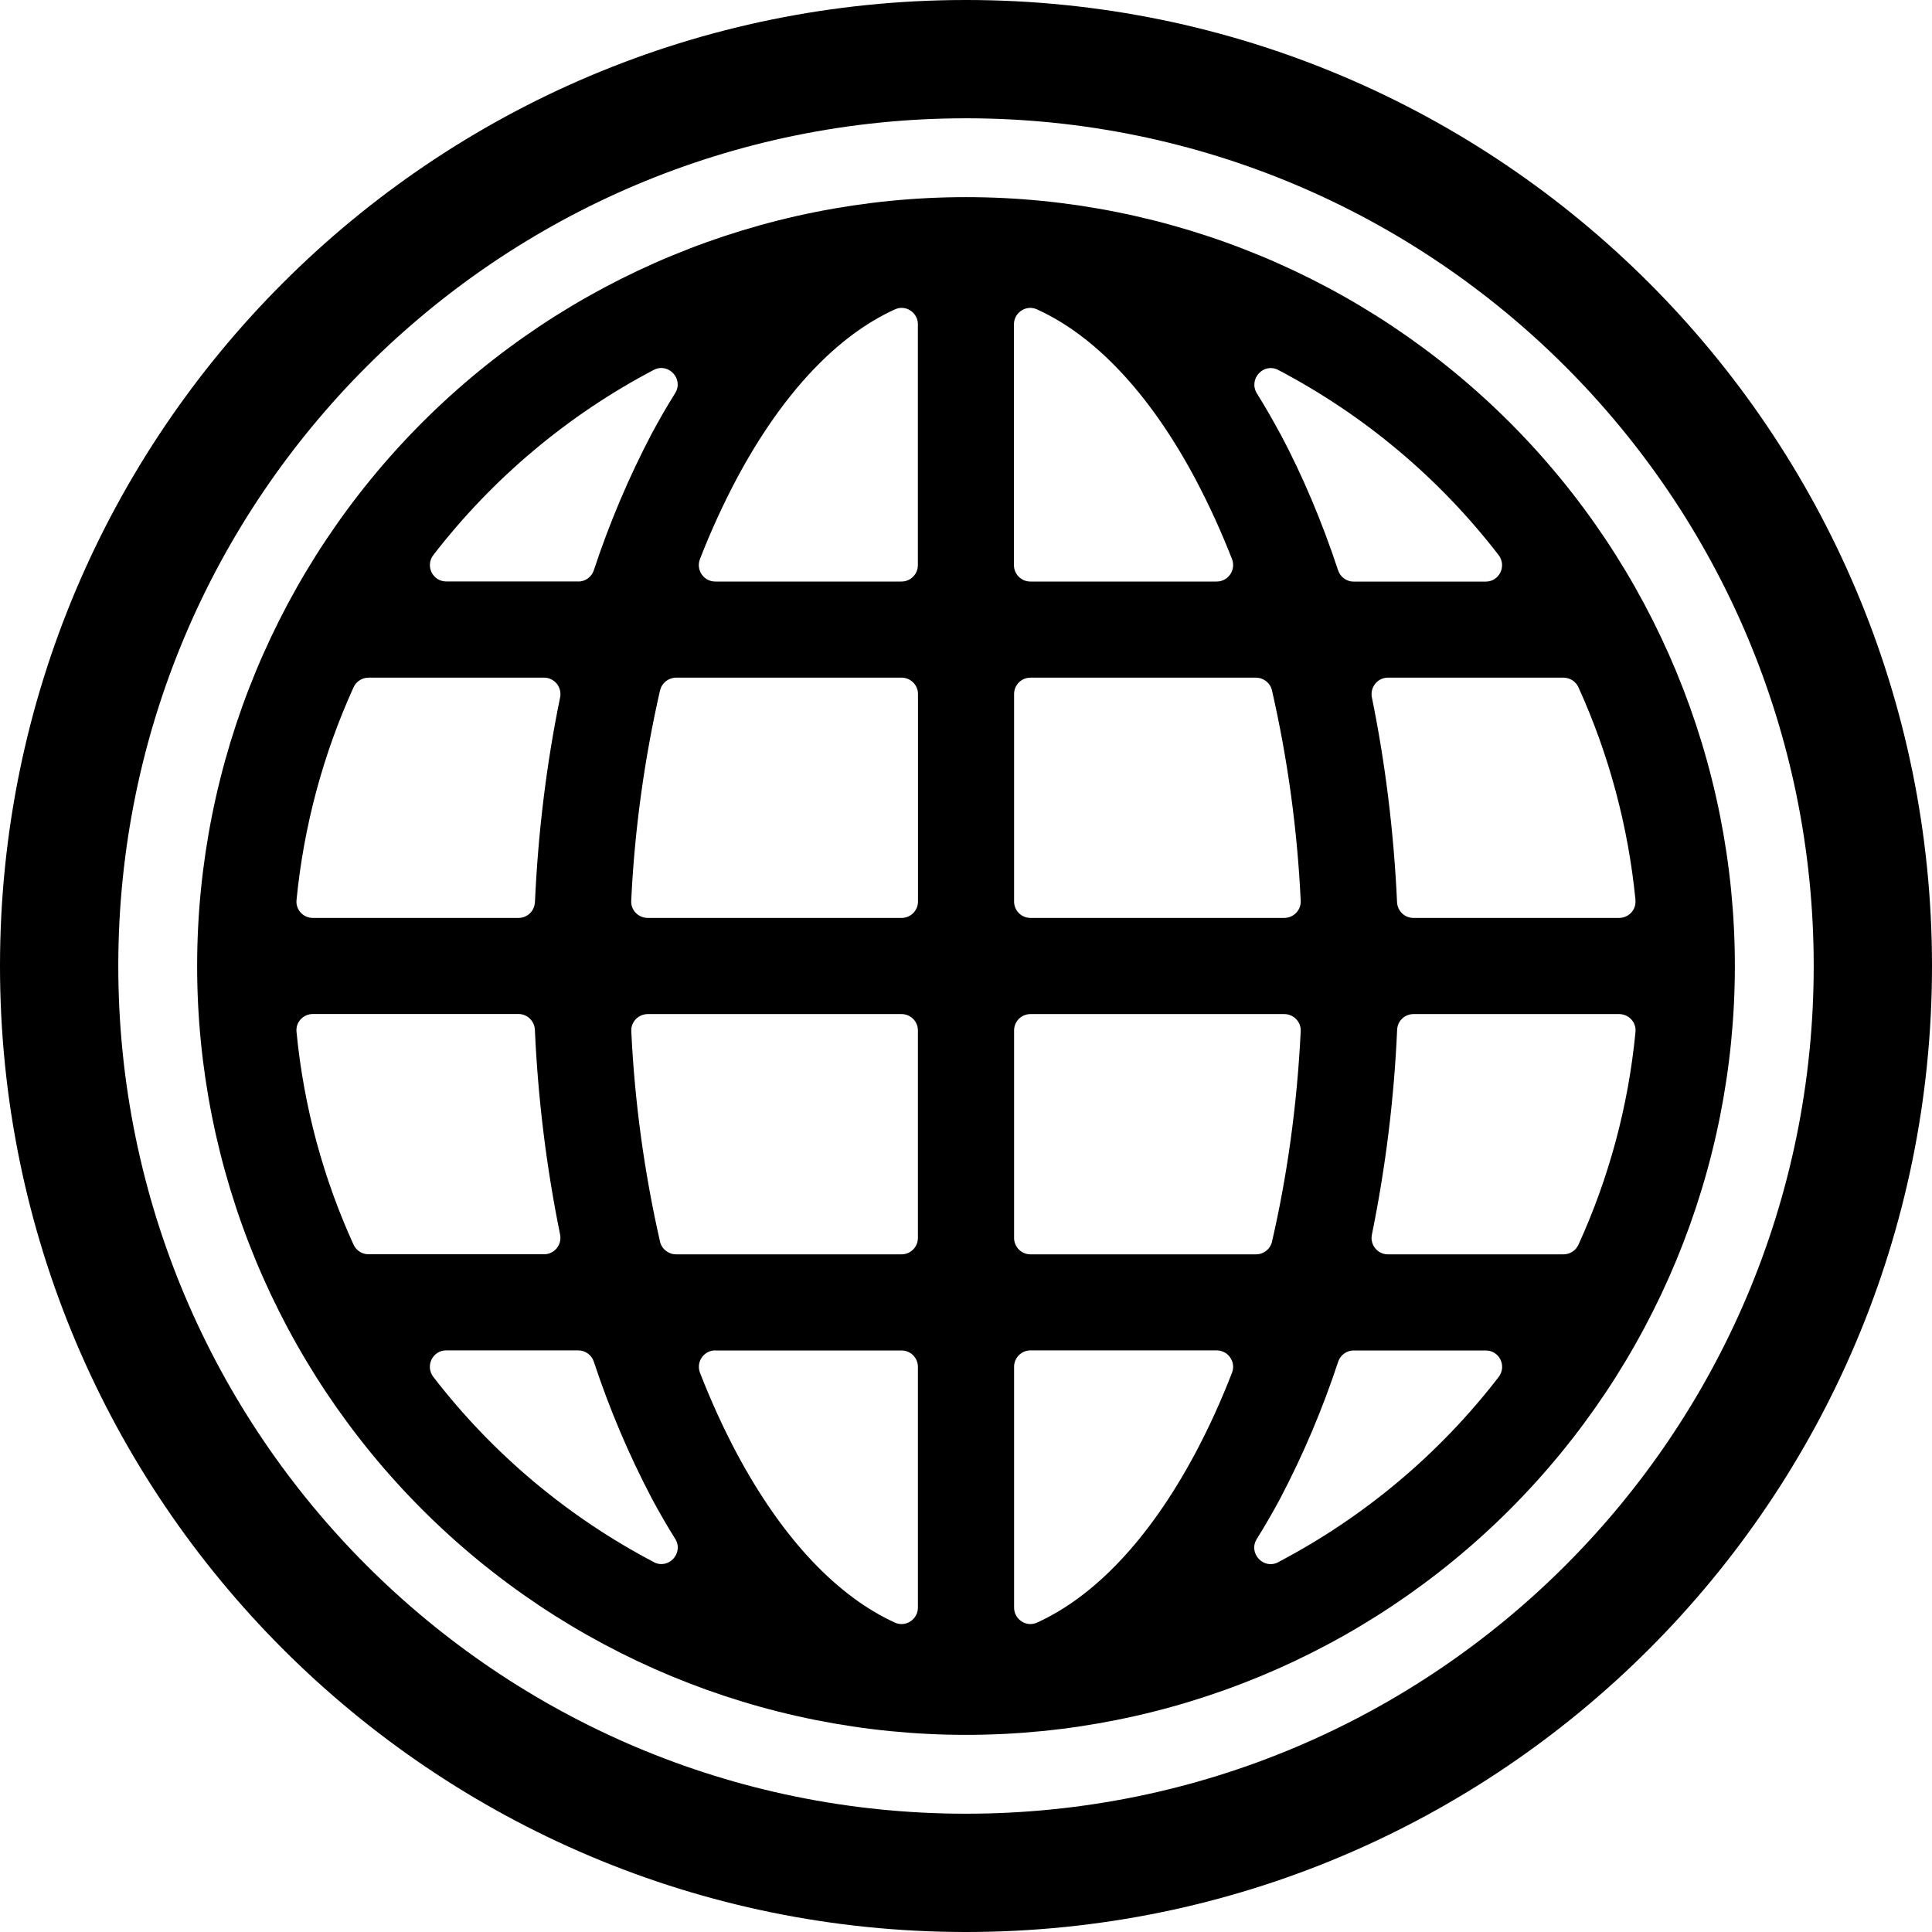 <svg width="53" height="53" viewBox="0 0 53 53" fill="none" xmlns="http://www.w3.org/2000/svg">
<path d="M5.408 26.5C5.408 20.907 7.63 15.542 11.586 11.586C15.542 7.63 20.907 5.408 26.5 5.408C32.093 5.408 37.458 7.63 41.414 11.586C45.37 15.542 47.592 20.907 47.592 26.5C47.592 32.093 45.37 37.458 41.414 41.414C37.458 45.37 32.093 47.592 26.5 47.592C20.907 47.592 15.542 45.37 11.586 41.414C7.63 37.458 5.408 32.093 5.408 26.5ZM25.181 8.899C25.181 8.574 24.847 8.351 24.553 8.486C23.004 9.187 21.489 10.735 20.207 13.137C19.83 13.85 19.494 14.585 19.202 15.336C19.086 15.632 19.303 15.953 19.621 15.953H24.73C24.978 15.953 25.18 15.751 25.18 15.503V8.899H25.181ZM15.865 15.953C16.059 15.953 16.23 15.828 16.291 15.642C16.716 14.352 17.247 13.099 17.879 11.895C18.081 11.519 18.294 11.148 18.521 10.786C18.763 10.398 18.338 9.937 17.933 10.148C15.58 11.384 13.518 13.116 11.89 15.223C11.659 15.521 11.867 15.951 12.243 15.951H15.865V15.953ZM14.675 24.751C14.763 22.794 15 20.91 15.365 19.134C15.423 18.854 15.211 18.59 14.925 18.59H10.112C9.935 18.59 9.773 18.692 9.7 18.852C8.86 20.699 8.332 22.673 8.134 24.693C8.109 24.955 8.318 25.181 8.582 25.181H14.225C14.465 25.181 14.663 24.991 14.673 24.751H14.675ZM18.106 18.94C17.674 20.837 17.408 22.769 17.316 24.712C17.304 24.968 17.51 25.181 17.768 25.181H24.733C24.982 25.181 25.183 24.98 25.183 24.732V19.04C25.183 18.792 24.982 18.59 24.733 18.59H18.548C18.338 18.59 18.154 18.735 18.108 18.94H18.106ZM27.819 19.04V24.732C27.819 24.98 28.02 25.181 28.268 25.181H35.23C35.486 25.181 35.694 24.968 35.682 24.712C35.59 22.769 35.327 20.837 34.894 18.94C34.848 18.736 34.663 18.59 34.454 18.59H28.268C28.02 18.59 27.819 18.792 27.819 19.04ZM17.318 28.288C17.41 30.231 17.674 32.163 18.106 34.06C18.152 34.264 18.337 34.41 18.546 34.41H24.732C24.98 34.41 25.181 34.208 25.181 33.96V28.268C25.181 28.02 24.98 27.819 24.732 27.819H17.77C17.514 27.819 17.306 28.032 17.318 28.288ZM27.819 28.268V33.96C27.819 34.208 28.02 34.41 28.268 34.41H34.456C34.665 34.41 34.848 34.267 34.894 34.064C35.307 32.276 35.582 30.335 35.682 28.29C35.696 28.034 35.488 27.819 35.232 27.819H28.268C28.02 27.819 27.819 28.02 27.819 28.268ZM19.622 37.045C19.305 37.045 19.088 37.364 19.203 37.66C19.509 38.444 19.844 39.179 20.207 39.861C21.489 42.264 23.004 43.809 24.551 44.513C24.847 44.647 25.181 44.424 25.181 44.099V37.497C25.181 37.249 24.98 37.047 24.732 37.047H19.622V37.045ZM17.935 42.854C18.34 43.065 18.765 42.604 18.523 42.216C18.296 41.852 18.081 41.481 17.879 41.103C17.247 39.899 16.716 38.646 16.291 37.356C16.23 37.172 16.059 37.045 15.865 37.045H12.241C11.865 37.045 11.659 37.475 11.888 37.773C13.516 39.886 15.58 41.616 17.935 42.852V42.854ZM15.365 33.866C14.988 32.015 14.758 30.137 14.673 28.249C14.661 28.009 14.465 27.817 14.225 27.817H8.582C8.318 27.817 8.107 28.042 8.134 28.305C8.334 30.371 8.874 32.338 9.7 34.146C9.773 34.306 9.935 34.408 10.11 34.408H14.925C15.211 34.408 15.421 34.144 15.365 33.866ZM35.065 42.854C37.422 41.618 39.486 39.886 41.112 37.775C41.341 37.477 41.135 37.047 40.759 37.047H37.135C36.941 37.047 36.77 37.172 36.709 37.358C36.284 38.648 35.753 39.901 35.121 41.105C34.919 41.483 34.704 41.854 34.477 42.218C34.235 42.604 34.66 43.067 35.065 42.856V42.854ZM27.819 37.495V44.099C27.819 44.424 28.153 44.647 28.447 44.513C29.996 43.811 31.511 42.264 32.793 39.861C33.156 39.181 33.491 38.446 33.797 37.66C33.912 37.364 33.693 37.045 33.377 37.045H28.268C28.02 37.045 27.819 37.247 27.819 37.495ZM38.075 34.41H42.89C43.065 34.41 43.227 34.308 43.3 34.148C44.126 32.338 44.668 30.373 44.866 28.307C44.891 28.045 44.682 27.819 44.418 27.819H38.775C38.533 27.819 38.337 28.009 38.327 28.251C38.244 30.139 38.012 32.017 37.635 33.868C37.577 34.148 37.789 34.41 38.075 34.41ZM44.866 24.693C44.668 22.673 44.14 20.701 43.3 18.852C43.227 18.692 43.065 18.59 42.888 18.59H38.075C37.789 18.59 37.577 18.854 37.635 19.134C37.998 20.91 38.235 22.794 38.325 24.751C38.337 24.991 38.533 25.181 38.773 25.181H44.416C44.68 25.181 44.891 24.956 44.864 24.693H44.866ZM35.121 11.897C35.726 13.033 36.259 14.289 36.707 15.644C36.768 15.828 36.939 15.955 37.133 15.955H40.757C41.133 15.955 41.339 15.524 41.11 15.226C39.484 13.116 37.422 11.386 35.067 10.15C34.66 9.937 34.239 10.404 34.481 10.794C34.704 11.152 34.915 11.519 35.119 11.897H35.121ZM33.377 15.953C33.695 15.953 33.912 15.632 33.797 15.336C33.504 14.585 33.168 13.85 32.791 13.137C31.509 10.732 29.996 9.189 28.445 8.486C28.149 8.351 27.815 8.574 27.815 8.899V15.503C27.815 15.751 28.017 15.953 28.265 15.953H33.377Z" fill="black"/>
<path fill-rule="evenodd" clip-rule="evenodd" d="M26.5 49.755C39.343 49.755 49.755 39.343 49.755 26.5C49.755 13.657 39.343 3.245 26.5 3.245C13.657 3.245 3.245 13.657 3.245 26.5C3.245 39.343 13.657 49.755 26.5 49.755ZM26.5 53C41.136 53 53 41.136 53 26.5C53 11.864 41.136 0 26.5 0C11.864 0 0 11.864 0 26.5C0 41.136 11.864 53 26.5 53Z" fill="black"/>
</svg>
